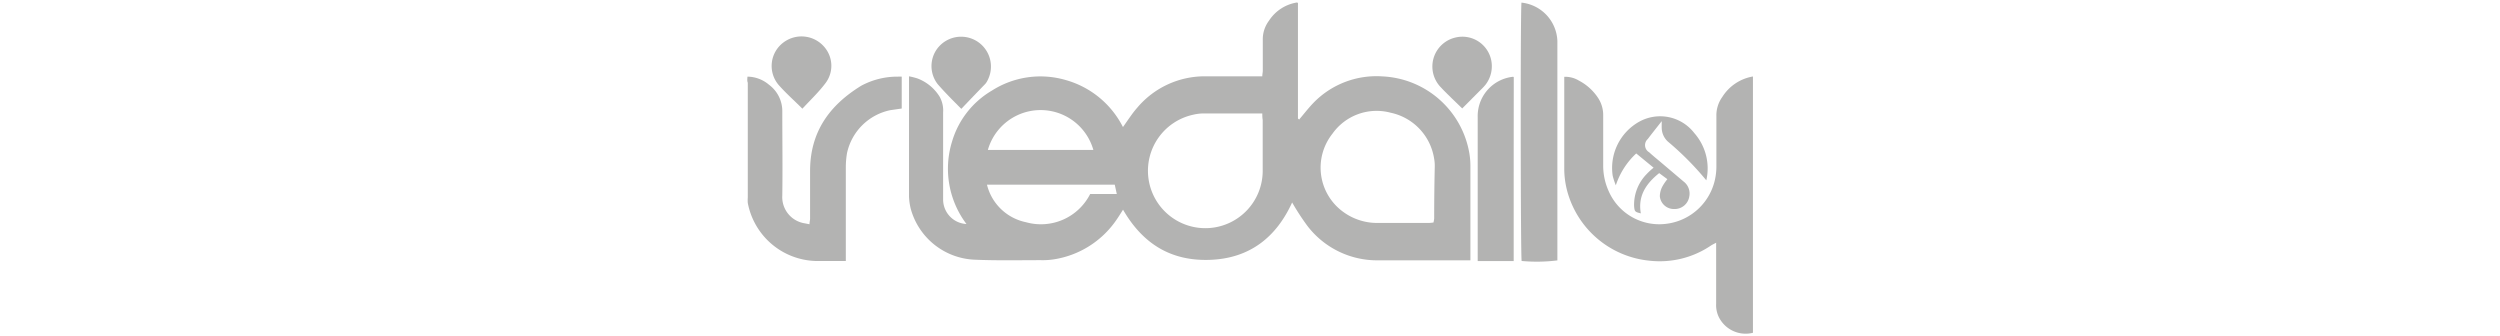 <svg id="Layer_1" data-name="Layer 1" xmlns="http://www.w3.org/2000/svg" viewBox="0 0 305 41"><defs><style>.cls-1{fill:#b3b3b2;}</style></defs><title>StreetOArtboard 13-BRAND-</title><path class="cls-1" d="M158.49,14.59c.58-.68,1.11-1.37,1.71-2a10.7,10.7,0,0,1,8.45-3.27,11.29,11.29,0,0,1,10.62,9.43,9.63,9.63,0,0,1,.12,1.58q0,5.39,0,10.78c0,.19,0,.38,0,.65-.26,0-.5,0-.74,0l-10.52,0a10.71,10.71,0,0,1-8.62-4.19,29.71,29.71,0,0,1-1.87-2.87c-1.93,4.24-5.17,6.82-10,7s-8.25-2-10.63-6.12c-.29.46-.56.9-.85,1.31a11.36,11.36,0,0,1-7.65,4.76,8.94,8.94,0,0,1-1.5.09c-2.73,0-5.46.06-8.18-.06a8.45,8.45,0,0,1-7.72-6.21A7.42,7.42,0,0,1,110.9,24c0-4.59,0-9.19,0-13.78,0-.27,0-.54,0-.91a9.49,9.49,0,0,1,1,.25,5.44,5.44,0,0,1,2.73,2.23,3.43,3.43,0,0,1,.43,1.93c0,3.54,0,7.07,0,10.61a3,3,0,0,0,2.85,3,11.2,11.2,0,0,1-1.76-10.06A10.71,10.71,0,0,1,121,11.06,11,11,0,0,1,130,9.76a11.21,11.21,0,0,1,7,5.74c.61-.84,1.12-1.66,1.76-2.38a10.76,10.76,0,0,1,8.3-3.81c2,0,4,0,6,0H154c0-.26.06-.48.06-.69,0-1.25,0-2.51,0-3.76a3.77,3.77,0,0,1,.76-2.34A5,5,0,0,1,158.25.3l.1.07a.17.17,0,0,1,0,.07.67.67,0,0,1,0,.16q0,6.93,0,13.87S158.46,14.53,158.49,14.59ZM154,13.84c-.19,0-.33,0-.46,0-2.25,0-4.51,0-6.76,0a5.72,5.72,0,0,0-1.23.16,7,7,0,1,0,8.5,6.89c0-2.09,0-4.17,0-6.26C154,14.34,154,14.1,154,13.84Zm20.88,13.32a3.22,3.22,0,0,0,.09-.5q0-3.13.07-6.25a4.94,4.94,0,0,0-.08-1.08,6.79,6.79,0,0,0-5.31-5.58,6.6,6.6,0,0,0-7.09,2.56A6.66,6.66,0,0,0,164,25.94,7,7,0,0,0,168,27.2h6.26C174.48,27.2,174.67,27.17,174.89,27.15ZM136,22.53H120.41a6.18,6.18,0,0,0,4.76,4.58A6.73,6.73,0,0,0,133,23.67h3.25Zm-2.61-4.24a6.69,6.69,0,0,0-12.87,0Z"/><path class="cls-1" d="M213.86,9.33V40.6a3.65,3.65,0,0,1-4.16-1.91,3.33,3.33,0,0,1-.33-1.62c0-2.17,0-4.34,0-6.51v-.95c-.3.16-.51.26-.7.39a11.13,11.13,0,0,1-7.47,1.8,11.55,11.55,0,0,1-10-8.49,10.67,10.67,0,0,1-.36-2.8c0-3.42,0-6.85,0-10.27V9.37a3.21,3.21,0,0,1,1.78.46A6.28,6.28,0,0,1,195,12a3.79,3.79,0,0,1,.59,2.06q0,3,0,6.1a7.55,7.55,0,0,0,.7,3.23,6.73,6.73,0,0,0,7.1,3.9,6.93,6.93,0,0,0,5.91-5.77,7.55,7.55,0,0,0,.1-1.16c0-2.06,0-4.12,0-6.18a3.84,3.84,0,0,1,.72-2.35A5.5,5.5,0,0,1,213.86,9.33Z"/><path class="cls-1" d="M91.19,9.35a4.12,4.12,0,0,1,2.64,1,4,4,0,0,1,1.61,3.31c0,3.39.05,6.79,0,10.18a3.24,3.24,0,0,0,2.76,3.41l.56.11c0-.25.06-.45.07-.66,0-1.95,0-3.9,0-5.84,0-4.73,2.33-8,6.24-10.4a9.29,9.29,0,0,1,4.49-1.11,3.57,3.57,0,0,1,.45,0v3.89l-1.39.2a6.81,6.81,0,0,0-5.29,5.27,10.45,10.45,0,0,0-.14,1.66c0,3.51,0,7,0,10.52,0,.3,0,.6,0,.95-.29,0-.5,0-.71,0h-3a8.7,8.7,0,0,1-8.25-7.08,4.27,4.27,0,0,1,0-.67q0-7,0-14C91.14,9.89,91.17,9.64,91.19,9.35Z"/><path class="cls-1" d="M185.62.32A4.89,4.89,0,0,1,190,5c0,2,0,4.06,0,6.1q0,9.9,0,19.79c0,.3,0,.6,0,.88a20.43,20.43,0,0,1-4.36.07C185.51,31.22,185.48,1.36,185.62.32Z"/><path class="cls-1" d="M184.67,31.85h-4.39c0-.32,0-.59,0-.86q0-8.35,0-16.7a4.82,4.82,0,0,1,4.28-4.92l.07,0s0,0,.05.06c0,.22,0,.44,0,.66C184.67,17.34,184.67,24.55,184.67,31.85Z"/><path class="cls-1" d="M202.73,14.78c-.64.82-1.18,1.49-1.7,2.18a1,1,0,0,0,.16,1.61c.53.49,1.1.94,1.65,1.41l2.55,2.16a1.84,1.84,0,0,1,.7,1.85,1.8,1.8,0,0,1-1.82,1.51,1.72,1.72,0,0,1-1.77-1.55,2.65,2.65,0,0,1,.3-1.18,5.78,5.78,0,0,1,.62-.91l-1-.74c-1.61,1.29-2.61,2.78-2.24,4.91-.73-.17-.76-.23-.82-.87a5.35,5.35,0,0,1,1.54-3.93,7.75,7.75,0,0,1,.84-.77l-2.12-1.74a9.23,9.23,0,0,0-2.49,3.89,9.1,9.1,0,0,1-.38-1.16A6.46,6.46,0,0,1,200,14.84a5.26,5.26,0,0,1,6.7,1.39A6.52,6.52,0,0,1,208.17,22a36.18,36.18,0,0,0-4.69-4.73,2.31,2.31,0,0,1-.75-1.62C202.72,15.41,202.73,15.2,202.73,14.78Z"/><path class="cls-1" d="M117.28,13.28c-1-1-2-2-2.87-3a3.58,3.58,0,0,1-.07-4.34,3.64,3.64,0,0,1,6.18,3.79,2.16,2.16,0,0,1-.3.49C119.26,11.21,118.3,12.21,117.28,13.28Z"/><path class="cls-1" d="M97.89,13.26c-1-1-2-1.88-2.89-2.89a3.57,3.57,0,0,1,.57-5.18,3.66,3.66,0,0,1,5.18.77,3.5,3.5,0,0,1,0,4.13C99.93,11.2,98.89,12.18,97.89,13.26Z"/><path class="cls-1" d="M178.39,13.23,177.12,12c-.43-.43-.88-.85-1.29-1.3a3.63,3.63,0,0,1,1.73-6.12A3.59,3.59,0,0,1,182,7.94a3.68,3.68,0,0,1-.77,2.4,6.7,6.7,0,0,1-.57.61Z"/></svg>